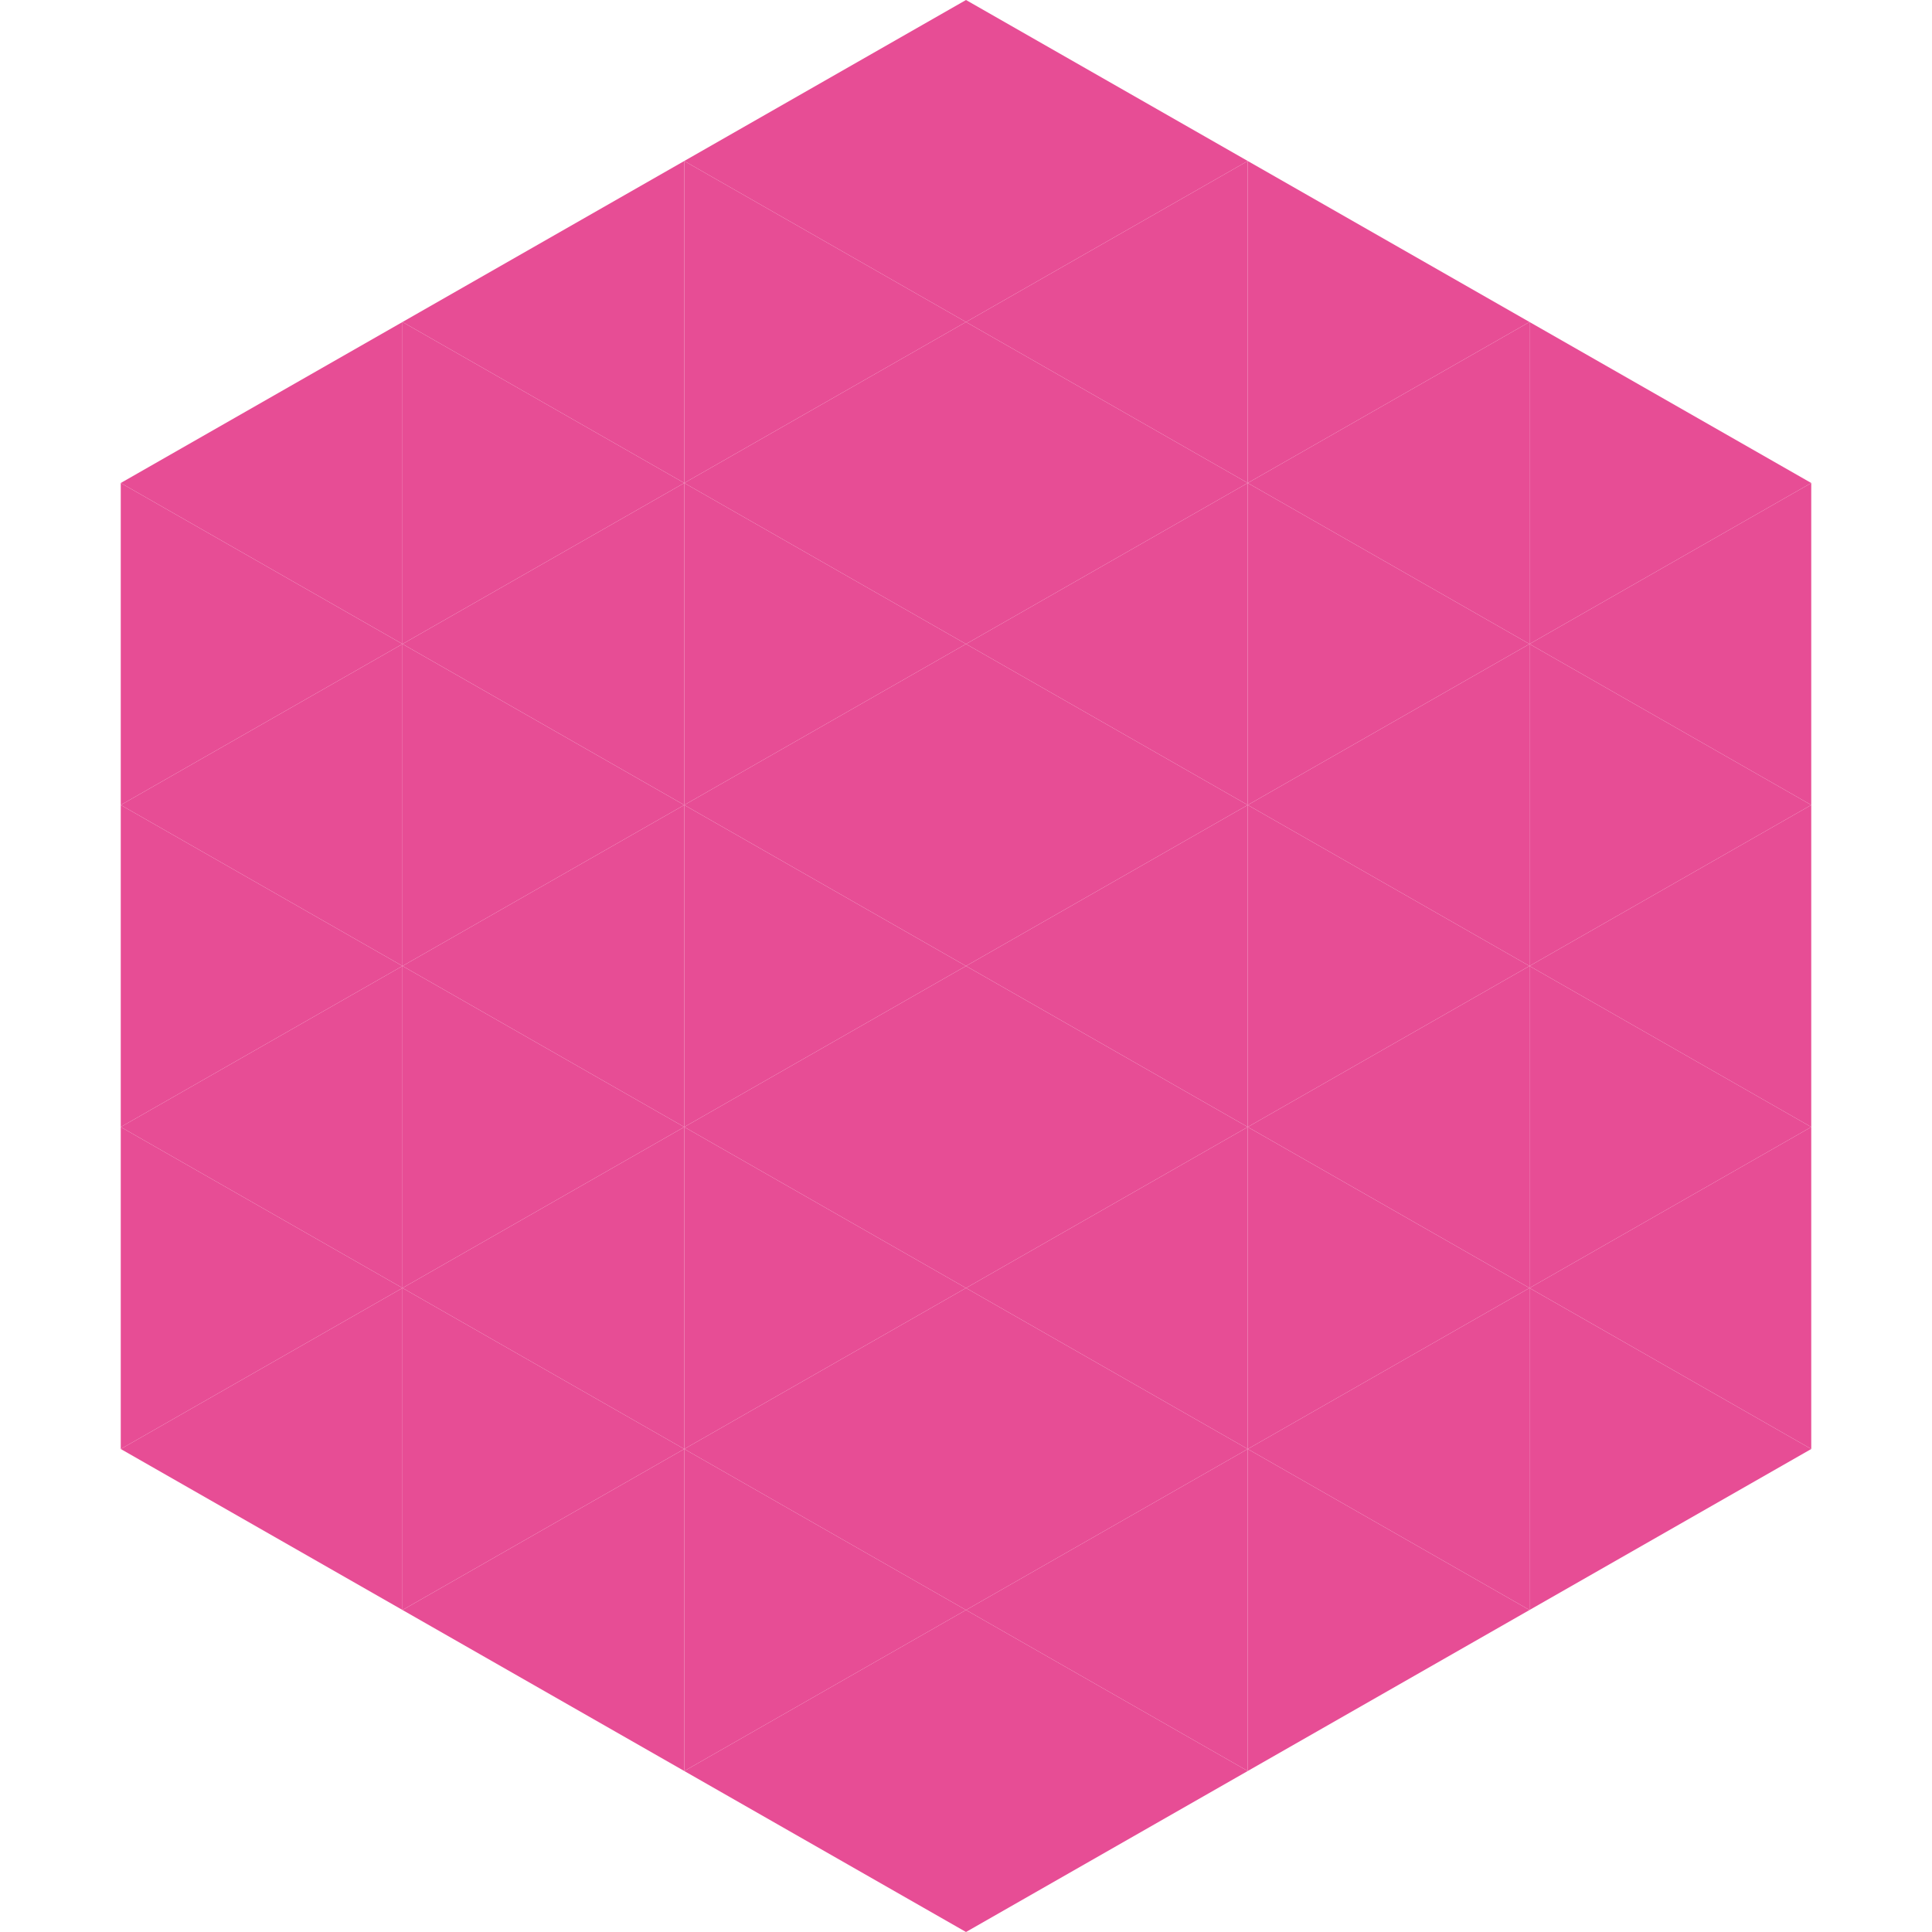 <?xml version="1.0"?>
<!-- Generated by SVGo -->
<svg width="240" height="240"
     xmlns="http://www.w3.org/2000/svg"
     xmlns:xlink="http://www.w3.org/1999/xlink">
<polygon points="50,40 15,60 50,80" style="fill:rgb(231,77,149)" />
<polygon points="190,40 225,60 190,80" style="fill:rgb(231,77,149)" />
<polygon points="15,60 50,80 15,100" style="fill:rgb(231,77,149)" />
<polygon points="225,60 190,80 225,100" style="fill:rgb(231,77,149)" />
<polygon points="50,80 15,100 50,120" style="fill:rgb(231,77,149)" />
<polygon points="190,80 225,100 190,120" style="fill:rgb(231,77,149)" />
<polygon points="15,100 50,120 15,140" style="fill:rgb(231,77,149)" />
<polygon points="225,100 190,120 225,140" style="fill:rgb(231,77,149)" />
<polygon points="50,120 15,140 50,160" style="fill:rgb(231,77,149)" />
<polygon points="190,120 225,140 190,160" style="fill:rgb(231,77,149)" />
<polygon points="15,140 50,160 15,180" style="fill:rgb(231,77,149)" />
<polygon points="225,140 190,160 225,180" style="fill:rgb(231,77,149)" />
<polygon points="50,160 15,180 50,200" style="fill:rgb(231,77,149)" />
<polygon points="190,160 225,180 190,200" style="fill:rgb(231,77,149)" />
<polygon points="15,180 50,200 15,220" style="fill:rgb(255,255,255); fill-opacity:0" />
<polygon points="225,180 190,200 225,220" style="fill:rgb(255,255,255); fill-opacity:0" />
<polygon points="50,0 85,20 50,40" style="fill:rgb(255,255,255); fill-opacity:0" />
<polygon points="190,0 155,20 190,40" style="fill:rgb(255,255,255); fill-opacity:0" />
<polygon points="85,20 50,40 85,60" style="fill:rgb(231,77,149)" />
<polygon points="155,20 190,40 155,60" style="fill:rgb(231,77,149)" />
<polygon points="50,40 85,60 50,80" style="fill:rgb(231,77,149)" />
<polygon points="190,40 155,60 190,80" style="fill:rgb(231,77,149)" />
<polygon points="85,60 50,80 85,100" style="fill:rgb(231,77,149)" />
<polygon points="155,60 190,80 155,100" style="fill:rgb(231,77,149)" />
<polygon points="50,80 85,100 50,120" style="fill:rgb(231,77,149)" />
<polygon points="190,80 155,100 190,120" style="fill:rgb(231,77,149)" />
<polygon points="85,100 50,120 85,140" style="fill:rgb(231,77,149)" />
<polygon points="155,100 190,120 155,140" style="fill:rgb(231,77,149)" />
<polygon points="50,120 85,140 50,160" style="fill:rgb(231,77,149)" />
<polygon points="190,120 155,140 190,160" style="fill:rgb(231,77,149)" />
<polygon points="85,140 50,160 85,180" style="fill:rgb(231,77,149)" />
<polygon points="155,140 190,160 155,180" style="fill:rgb(231,77,149)" />
<polygon points="50,160 85,180 50,200" style="fill:rgb(231,77,149)" />
<polygon points="190,160 155,180 190,200" style="fill:rgb(231,77,149)" />
<polygon points="85,180 50,200 85,220" style="fill:rgb(231,77,149)" />
<polygon points="155,180 190,200 155,220" style="fill:rgb(231,77,149)" />
<polygon points="120,0 85,20 120,40" style="fill:rgb(231,77,149)" />
<polygon points="120,0 155,20 120,40" style="fill:rgb(231,77,149)" />
<polygon points="85,20 120,40 85,60" style="fill:rgb(231,77,149)" />
<polygon points="155,20 120,40 155,60" style="fill:rgb(231,77,149)" />
<polygon points="120,40 85,60 120,80" style="fill:rgb(231,77,149)" />
<polygon points="120,40 155,60 120,80" style="fill:rgb(231,77,149)" />
<polygon points="85,60 120,80 85,100" style="fill:rgb(231,77,149)" />
<polygon points="155,60 120,80 155,100" style="fill:rgb(231,77,149)" />
<polygon points="120,80 85,100 120,120" style="fill:rgb(231,77,149)" />
<polygon points="120,80 155,100 120,120" style="fill:rgb(231,77,149)" />
<polygon points="85,100 120,120 85,140" style="fill:rgb(231,77,149)" />
<polygon points="155,100 120,120 155,140" style="fill:rgb(231,77,149)" />
<polygon points="120,120 85,140 120,160" style="fill:rgb(231,77,149)" />
<polygon points="120,120 155,140 120,160" style="fill:rgb(231,77,149)" />
<polygon points="85,140 120,160 85,180" style="fill:rgb(231,77,149)" />
<polygon points="155,140 120,160 155,180" style="fill:rgb(231,77,149)" />
<polygon points="120,160 85,180 120,200" style="fill:rgb(231,77,149)" />
<polygon points="120,160 155,180 120,200" style="fill:rgb(231,77,149)" />
<polygon points="85,180 120,200 85,220" style="fill:rgb(231,77,149)" />
<polygon points="155,180 120,200 155,220" style="fill:rgb(231,77,149)" />
<polygon points="120,200 85,220 120,240" style="fill:rgb(231,77,149)" />
<polygon points="120,200 155,220 120,240" style="fill:rgb(231,77,149)" />
<polygon points="85,220 120,240 85,260" style="fill:rgb(255,255,255); fill-opacity:0" />
<polygon points="155,220 120,240 155,260" style="fill:rgb(255,255,255); fill-opacity:0" />
</svg>
